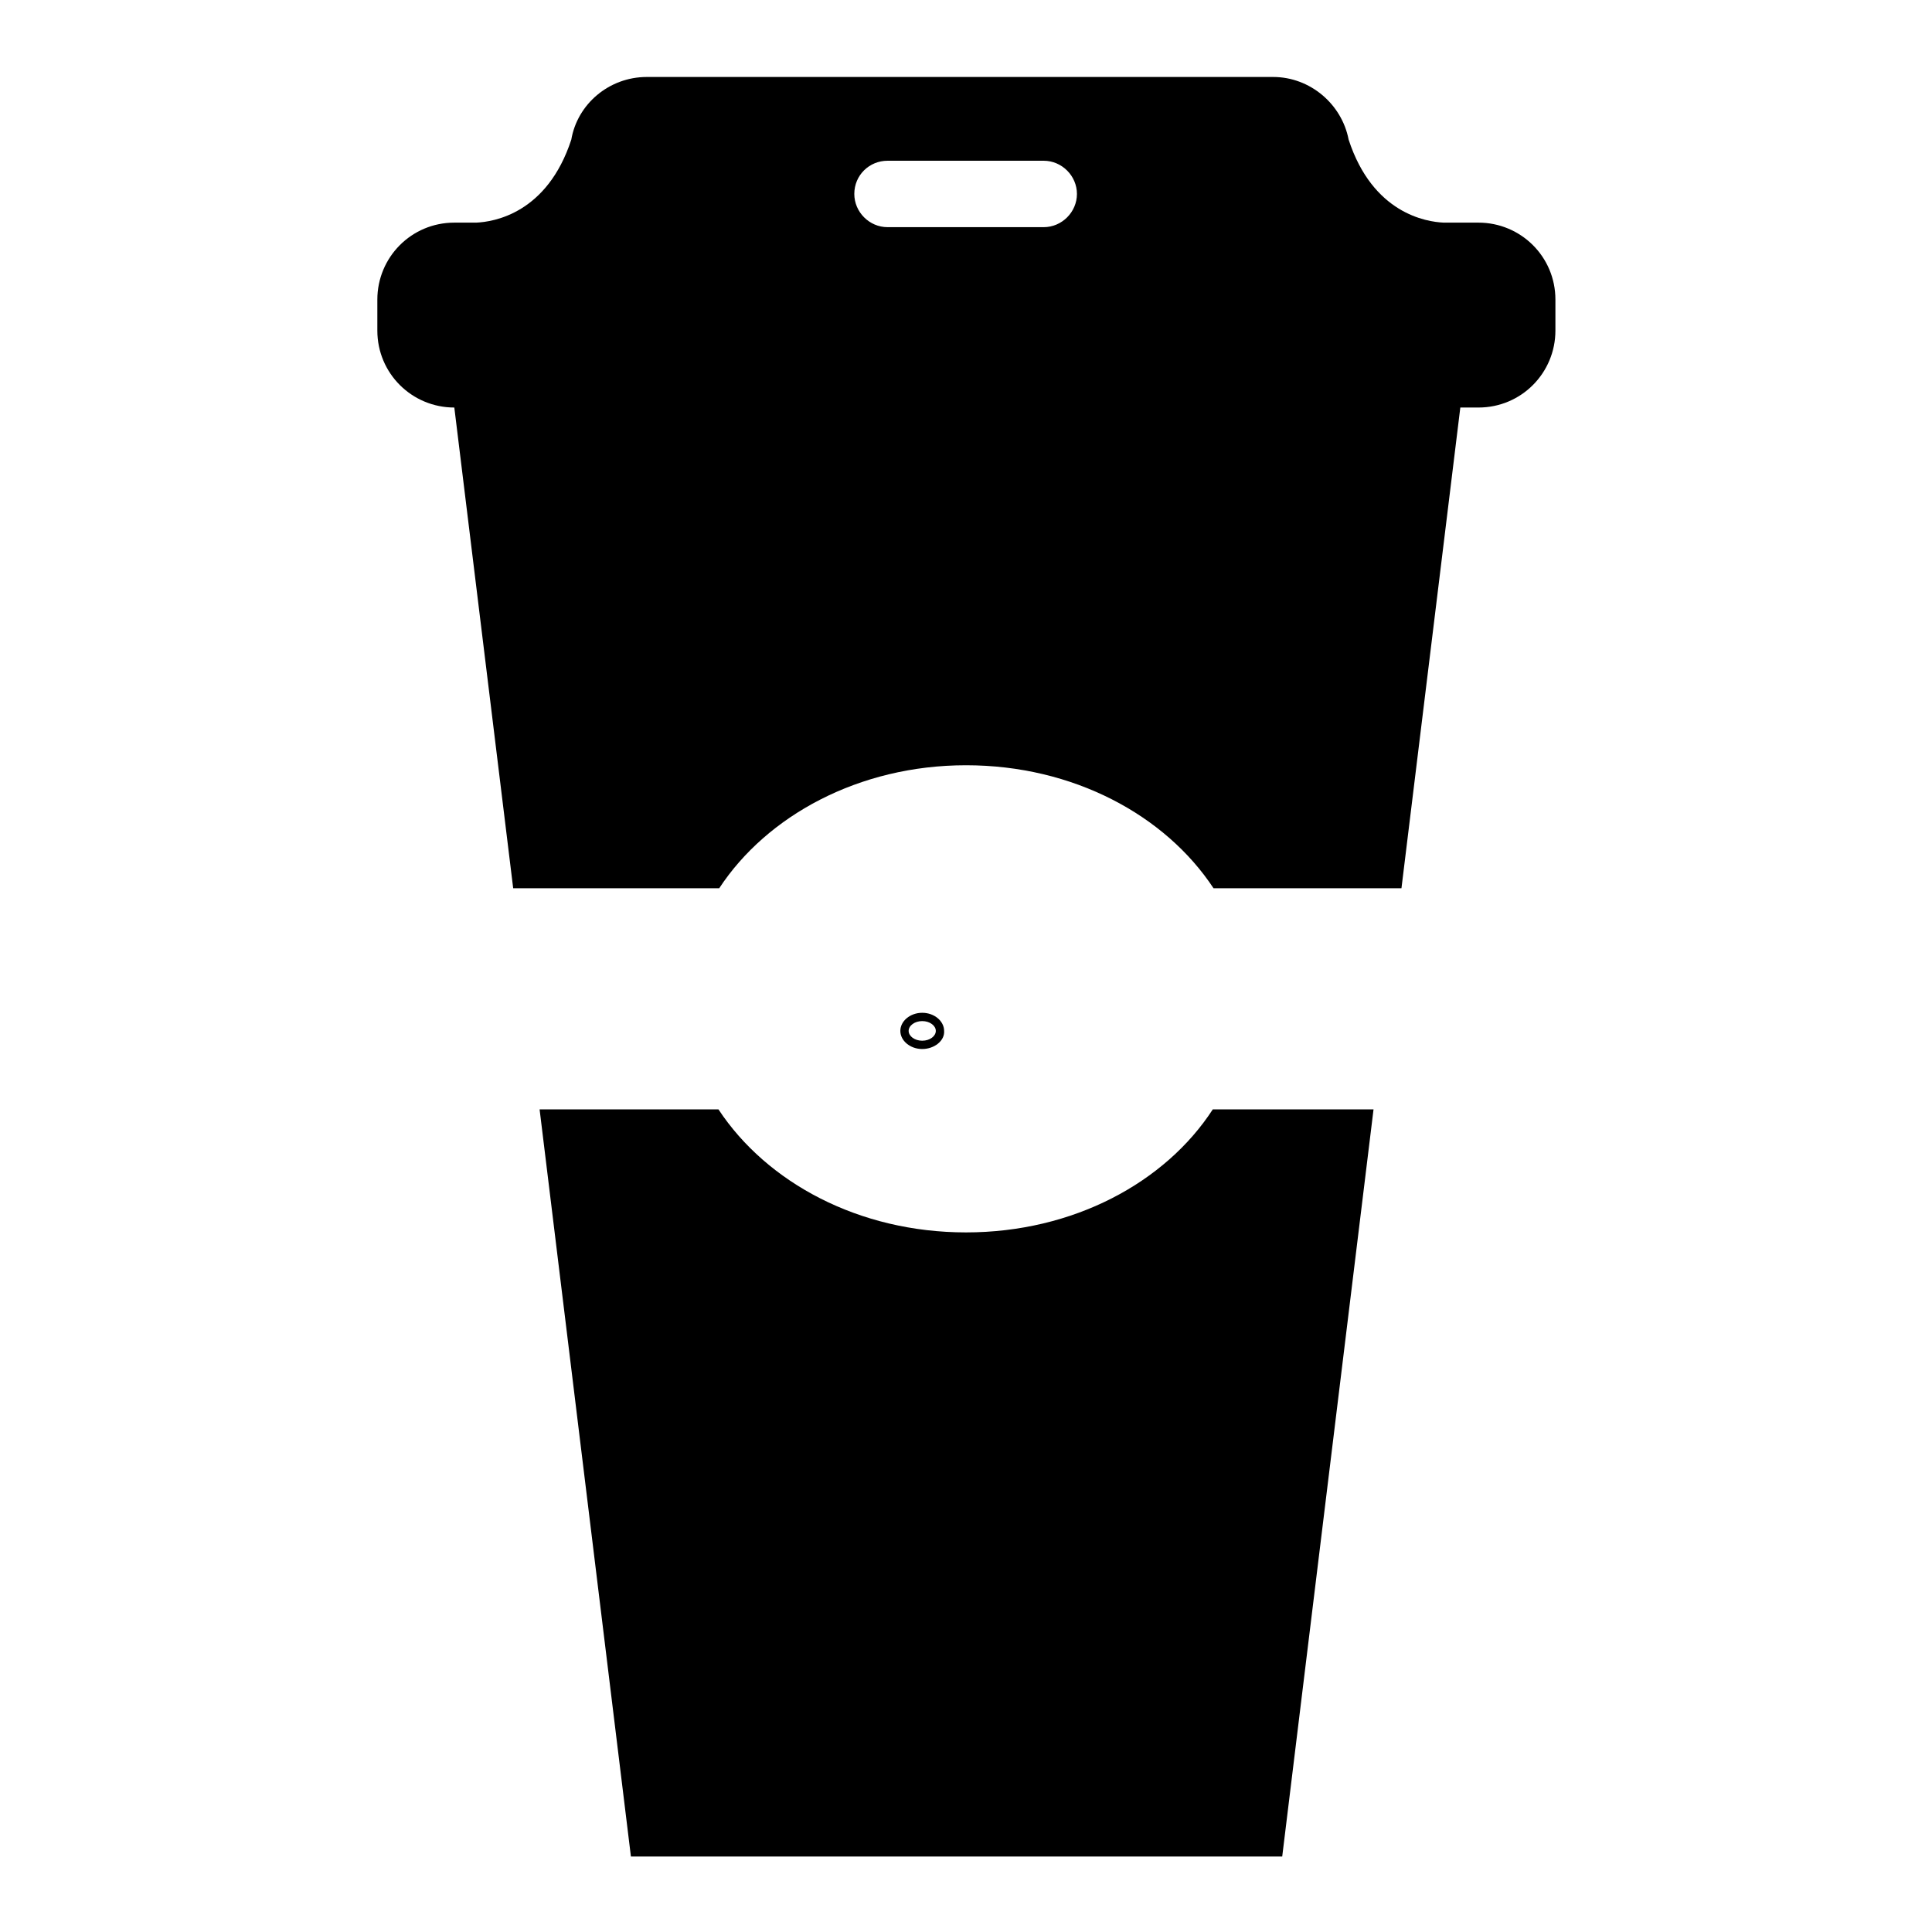 <?xml version="1.0" encoding="utf-8"?>
<!-- Svg Vector Icons : http://www.onlinewebfonts.com/icon -->
<!DOCTYPE svg PUBLIC "-//W3C//DTD SVG 1.1//EN" "http://www.w3.org/Graphics/SVG/1.1/DTD/svg11.dtd">
<svg version="1.1" xmlns="http://www.w3.org/2000/svg" xmlns:xlink="http://www.w3.org/1999/xlink" x="0px" y="0px" viewBox="0 0 256 256" enable-background="new 0 0 256 256" xml:space="preserve">
<g><g><g><g><g><path fill="#000000" d="M128,163.3c-14.2,0-26.4-6.6-32.8-16.3H71.5l12.1,99h86.3l12.1-99h-21.3C154.4,156.7,142.2,163.3,128,163.3z"/><path fill="#000000" d="M128,101.4c14.2,0,26.4,6.6,32.8,16.3h24.9l7.8-63.7h2.4c5.7,0,10.2-4.6,10.2-10.2v-4.1c0-5.7-4.6-10.2-10.2-10.2h-4.6c-2.3-0.1-9.4-1.2-12.6-11l0,0c-0.9-4.7-5.1-8.3-10-8.3H85.7c-5,0-9.2,3.6-10,8.3l0,0c-3.2,9.8-10.3,10.9-12.6,11h-2.9c-5.7,0-10.2,4.6-10.2,10.2v4.1c0,5.7,4.6,10.2,10.2,10.2l7.8,63.7h27.3C101.6,108.1,113.8,101.4,128,101.4z M117.6,21.3h20.7c2.4,0,4.4,2,4.4,4.4c0,2.4-2,4.4-4.4,4.4h-20.7c-2.4,0-4.4-2-4.4-4.4C113.2,23.2,115.2,21.3,117.6,21.3z"/></g><g><path fill="#000000" d="M122.2,139c-1.6,0-2.9-1.1-2.9-2.4c0-1.3,1.3-2.4,2.9-2.4c1.6,0,2.9,1.1,2.9,2.4C125.2,137.9,123.8,139,122.2,139z M122.2,135.3c-1,0-1.8,0.6-1.8,1.3c0,0.7,0.8,1.3,1.8,1.3c1,0,1.8-0.6,1.8-1.3C124,135.9,123.2,135.3,122.2,135.3z"/></g></g></g><g></g><g></g><g></g><g></g><g></g><g></g><g></g><g></g><g></g><g></g><g></g><g></g><g></g><g></g><g></g></g></g>
</svg>